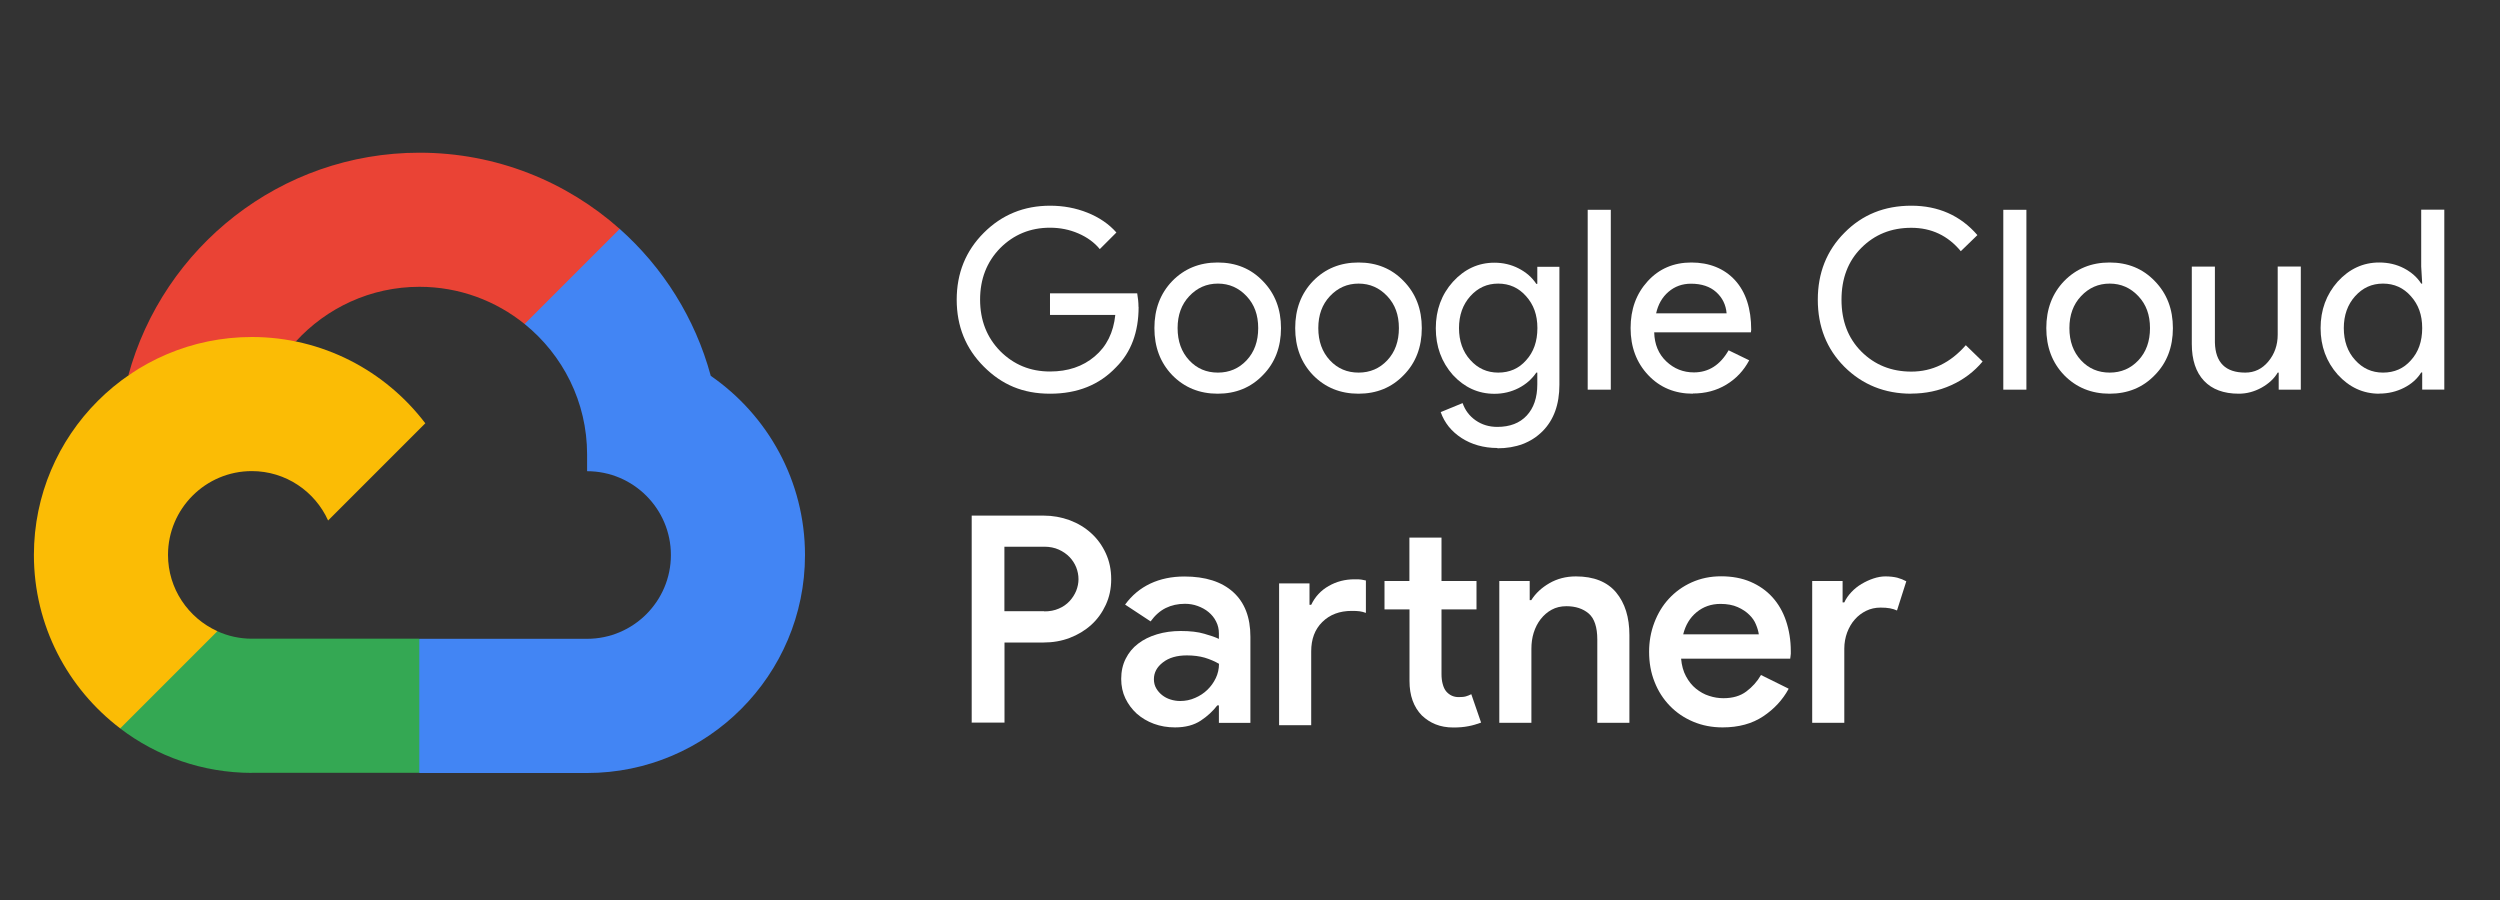 <?xml version="1.0" encoding="UTF-8"?>
<svg id="Layer_1" data-name="Layer 1" xmlns="http://www.w3.org/2000/svg" version="1.1" viewBox="0 0 250 90">
  <rect x="0" y="0" width="250" height="90" fill="#333333" stroke="none"/>
  <defs>
    <style>
      .cls-1 {
        fill: none;
      }

      .cls-1, .cls-2, .cls-3, .cls-4, .cls-5, .cls-6 {
        stroke-width: 0px;
      }

      .cls-2 {
        fill: #fbbc05;
      }

      .cls-3 {
        fill: #34a853;
      }

      .cls-4 {
        fill: #4285f4;
      }

      .cls-5 {
        fill: #ea4335;
      }

      .cls-6 {
        fill: #fff;
      }
    </style>
  </defs>
  <rect class="cls-1" x=".43" y=".38" width="250" height="90"/>
  <g>
    <g>
      <path class="cls-5" d="M52.47,32.4l2.47.05,6.71-6.71.33-2.84c-5.33-4.74-12.35-7.63-20.03-7.63-13.91,0-25.64,9.46-29.12,22.28.73-.51,2.3-.13,2.3-.13l13.41-2.2s.69-1.14,1.04-1.07c3.07-3.36,7.48-5.47,12.37-5.47,3.98,0,7.64,1.4,10.52,3.73h0Z"/>
      <path class="cls-4" d="M71.07,37.56c-1.56-5.75-4.77-10.82-9.1-14.67l-9.51,9.51c3.81,3.08,6.25,7.78,6.25,13.04v1.68c4.62,0,8.38,3.76,8.38,8.38s-3.76,8.38-8.38,8.38h-16.76l-1.68,1.69v10.06l1.68,1.67h16.76c12.01,0,21.79-9.78,21.79-21.79,0-7.43-3.74-14-9.43-17.93h0v-.02Z"/>
      <path class="cls-3" d="M25.18,77.28h16.75v-13.41h-16.75c-1.23,0-2.4-.27-3.45-.75l-2.42.74-6.71,6.71-.59,2.27c3.66,2.79,8.22,4.44,13.17,4.45h0Z"/>
      <path class="cls-2" d="M25.18,33.7c-12.01,0-21.79,9.78-21.79,21.79,0,7.08,3.39,13.37,8.63,17.35l9.72-9.72c-2.91-1.32-4.94-4.24-4.94-7.63,0-4.62,3.76-8.38,8.38-8.38,3.39,0,6.32,2.03,7.63,4.94l9.72-9.72c-3.98-5.24-10.28-8.63-17.35-8.63Z"/>
    </g>
    <g>
      <path class="cls-6" d="M97.17,72.28v-20.72h7.18c.93,0,1.8.16,2.62.46.82.31,1.54.74,2.15,1.3.62.56,1.1,1.23,1.46,2.01s.54,1.64.54,2.59-.18,1.78-.54,2.56-.84,1.45-1.46,2.01c-.62.56-1.34.99-2.15,1.3s-1.69.46-2.62.46h-3.9v8.01h-3.27v.02ZM104.43,61.14c.54,0,1.02-.09,1.45-.28.43-.18.78-.43,1.07-.74s.51-.66.67-1.04c.15-.39.23-.77.23-1.16,0-.41-.08-.8-.23-1.19-.16-.39-.38-.73-.67-1.03s-.65-.55-1.07-.74-.91-.29-1.45-.29h-3.99v6.45h3.99v.02Z"/>
      <path class="cls-6" d="M121.9,70.54h-.17c-.43.56-.97,1.07-1.65,1.52s-1.53.68-2.58.68c-.75,0-1.46-.12-2.11-.36s-1.22-.58-1.71-1.01c-.48-.44-.86-.95-1.14-1.53s-.42-1.24-.42-1.95c0-.75.15-1.43.45-2.02.3-.6.71-1.1,1.24-1.5.53-.41,1.16-.72,1.89-.94.73-.22,1.52-.33,2.37-.33.95,0,1.73.09,2.37.28.64.18,1.12.35,1.45.51v-.55c0-.43-.09-.82-.28-1.19-.18-.37-.44-.68-.75-.94s-.68-.46-1.09-.61-.83-.22-1.27-.22c-.71,0-1.35.14-1.92.42s-1.08.73-1.52,1.34l-2.55-1.68c.68-.93,1.51-1.62,2.52-2.1,1-.47,2.14-.71,3.41-.71,2.1,0,3.73.52,4.88,1.56,1.15,1.04,1.72,2.53,1.72,4.46v8.62h-3.15v-1.73h0v-.02ZM121.9,66.38c-.43-.25-.9-.45-1.42-.61-.52-.15-1.12-.23-1.79-.23-1,0-1.8.23-2.4.7-.6.46-.9,1.02-.9,1.68,0,.35.08.65.23.91s.35.49.59.68.52.34.84.44c.32.1.64.15.97.15.52,0,1.02-.1,1.49-.31.47-.2.88-.47,1.23-.81s.63-.73.84-1.17.32-.92.32-1.42h0Z"/>
      <path class="cls-6" d="M130.95,60.48h.17c.39-.81.97-1.44,1.75-1.88.78-.45,1.64-.67,2.59-.67.31,0,.54,0,.68.03s.29.05.45.09v3.24c-.21-.08-.42-.13-.62-.16s-.47-.04-.8-.04c-1.21,0-2.19.37-2.94,1.11s-1.11,1.72-1.11,2.94v7.38h-3.21v-14.18h3.04v2.14h0ZM140.94,60.94h-2.49v-2.84h2.49v-4.34h3.21v4.34h3.5v2.84h-3.5v6.48c0,.36.04.69.12.98.08.3.19.55.35.74.33.38.74.57,1.24.57.31,0,.55-.02.72-.07s.36-.12.55-.22l.98,2.84c-.41.15-.83.28-1.27.36-.45.09-.95.13-1.5.13-.68,0-1.27-.11-1.79-.32s-.97-.51-1.36-.88c-.83-.85-1.24-2-1.24-3.45v-7.14h0v-.02Z"/>
      <path class="cls-6" d="M152.96,60.01h.17c.43-.68,1.03-1.24,1.81-1.69.78-.45,1.66-.68,2.65-.68,1.79,0,3.13.54,4.02,1.6.89,1.07,1.33,2.49,1.33,4.27v8.77h-3.21v-8.33c0-1.23-.29-2.1-.85-2.59-.57-.49-1.32-.74-2.24-.74-.56,0-1.05.12-1.47.35-.43.23-.79.55-1.1.94-.31.4-.54.85-.7,1.36-.16.51-.23,1.05-.23,1.6v7.41h-3.21v-14.18h3.04v1.91h0Z"/>
      <path class="cls-6" d="M178.86,68.89c-.6,1.1-1.45,2.02-2.55,2.75s-2.45,1.1-4.05,1.1c-1.06,0-2.04-.19-2.94-.57s-1.67-.9-2.33-1.58-1.17-1.47-1.53-2.39c-.37-.92-.55-1.92-.55-3.02,0-1.02.17-1.99.52-2.91s.83-1.72,1.46-2.4,1.38-1.23,2.27-1.63,1.87-.61,2.95-.61,2.08.18,2.94.55,1.59.88,2.18,1.53c.6.66,1.06,1.45,1.37,2.37s.48,1.94.48,3.04v.26c-.02.1-.03.18-.03.26-.02.08-.03.16-.03.23h-10.91c.06.68.22,1.26.49,1.76s.6.92,1,1.24.83.57,1.32.72c.48.16.96.23,1.42.23.93,0,1.69-.22,2.29-.67.6-.45,1.09-.99,1.47-1.65l2.75,1.36h0v.03ZM175.88,63.43c-.04-.29-.13-.61-.28-.97-.14-.36-.37-.69-.67-.98-.3-.3-.69-.56-1.16-.77s-1.05-.32-1.72-.32c-.93,0-1.72.28-2.39.83-.67.55-1.11,1.29-1.34,2.21h7.56Z"/>
      <path class="cls-6" d="M181.22,58.1h3.04v2.14h.17c.17-.37.41-.71.71-1.03s.64-.59,1.01-.81.77-.41,1.19-.55.82-.21,1.2-.21c.46,0,.86.05,1.19.13.33.09.63.21.9.36l-.93,2.92c-.21-.1-.45-.17-.71-.22-.26-.05-.58-.07-.94-.07-.52,0-1,.11-1.43.32s-.82.5-1.14.87c-.33.37-.58.81-.77,1.31-.18.5-.28,1.04-.28,1.6v7.42h-3.21v-14.18h0Z"/>
    </g>
    <g>
      <path class="cls-6" d="M113.86,30.7c0,2.51-.75,4.52-2.24,6.01-1.68,1.78-3.88,2.66-6.61,2.66s-4.82-.9-6.63-2.71c-1.81-1.81-2.71-4.04-2.71-6.69s.9-4.88,2.71-6.69c1.81-1.81,4.02-2.71,6.63-2.71,1.32,0,2.57.23,3.74.7,1.17.47,2.14,1.13,2.89,1.98l-1.66,1.66c-.55-.67-1.27-1.19-2.15-1.57-.88-.38-1.82-.57-2.83-.57-1.96,0-3.62.68-4.98,2.04-1.34,1.37-2.01,3.09-2.01,5.15s.67,3.78,2.01,5.15c1.36,1.36,3.01,2.04,4.98,2.04,1.79,0,3.28-.5,4.47-1.51,1.19-1,1.88-2.39,2.06-4.15h-6.53v-2.16h8.72c.08.47.13.92.13,1.36h.01Z"/>
      <path class="cls-6" d="M115.44,32.81c0-1.89.59-3.46,1.78-4.7,1.21-1.24,2.72-1.86,4.55-1.86s3.33.62,4.52,1.86c1.21,1.24,1.81,2.81,1.81,4.7s-.6,3.48-1.81,4.7c-1.19,1.24-2.7,1.86-4.52,1.86s-3.34-.62-4.55-1.86c-1.19-1.24-1.78-2.81-1.78-4.7ZM117.76,32.81c0,1.32.39,2.39,1.16,3.22s1.73,1.23,2.87,1.23,2.1-.41,2.87-1.23c.77-.82,1.16-1.89,1.16-3.22s-.39-2.37-1.16-3.19c-.79-.84-1.74-1.26-2.87-1.26s-2.08.42-2.87,1.26c-.77.82-1.16,1.88-1.16,3.19Z"/>
      <path class="cls-6" d="M129.52,32.81c0-1.89.59-3.46,1.78-4.7,1.21-1.24,2.72-1.86,4.55-1.86s3.33.62,4.52,1.86c1.21,1.24,1.81,2.81,1.81,4.7s-.6,3.48-1.81,4.7c-1.19,1.24-2.7,1.86-4.52,1.86s-3.34-.62-4.55-1.86c-1.19-1.24-1.78-2.81-1.78-4.7ZM131.83,32.81c0,1.32.39,2.39,1.16,3.22s1.73,1.23,2.87,1.23,2.1-.41,2.87-1.23,1.16-1.89,1.16-3.22-.39-2.37-1.16-3.19c-.79-.84-1.74-1.26-2.87-1.26s-2.08.42-2.87,1.26c-.77.82-1.16,1.88-1.16,3.19h0Z"/>
      <path class="cls-6" d="M149.74,44.8c-.69,0-1.33-.09-1.94-.26s-1.15-.42-1.65-.74c-.49-.32-.92-.7-1.27-1.13-.35-.44-.62-.92-.81-1.46l2.19-.9c.25.72.69,1.3,1.31,1.73s1.34.65,2.16.65c1.26,0,2.24-.38,2.94-1.13s1.06-1.79,1.06-3.12v-1.18h-.1c-.44.65-1.03,1.17-1.77,1.55-.75.38-1.55.57-2.42.57-1.61,0-2.99-.63-4.15-1.88-1.14-1.29-1.71-2.85-1.71-4.67s.57-3.38,1.71-4.65c1.16-1.27,2.54-1.91,4.15-1.91.87,0,1.68.19,2.42.57s1.34.89,1.77,1.55h.1v-1.71h2.21v11.79c0,1.98-.56,3.52-1.68,4.65-1.14,1.14-2.65,1.71-4.52,1.71h0v-.03ZM149.82,37.26c1.14,0,2.07-.41,2.79-1.23.75-.82,1.13-1.89,1.13-3.22s-.38-2.35-1.13-3.19c-.74-.84-1.67-1.26-2.79-1.26s-2.03.42-2.79,1.26c-.75.84-1.13,1.9-1.13,3.19s.38,2.37,1.13,3.19c.75.84,1.68,1.26,2.79,1.26Z"/>
      <path class="cls-6" d="M161.08,20.98v17.99h-2.31v-17.99s2.31,0,2.31,0Z"/>
      <path class="cls-6" d="M169.29,39.37c-1.81,0-3.3-.62-4.47-1.86s-1.76-2.81-1.76-4.7.57-3.44,1.71-4.69,2.6-1.87,4.37-1.87,3.28.59,4.36,1.77,1.62,2.84,1.62,4.96l-.03.25h-9.67c.03,1.21.44,2.18,1.21,2.91s1.69,1.1,2.76,1.1c1.47,0,2.63-.74,3.47-2.21l2.06,1c-.55,1.04-1.32,1.85-2.3,2.44s-2.09.88-3.33.88h0v.02ZM165.6,31.33h7.06c-.07-.85-.42-1.56-1.04-2.12s-1.47-.84-2.52-.84c-.87,0-1.62.27-2.25.81-.63.54-1.04,1.26-1.24,2.16h0Z"/>
      <path class="cls-6" d="M191.13,39.37c-2.66,0-4.89-.9-6.69-2.69-1.78-1.79-2.66-4.03-2.66-6.71s.89-4.91,2.66-6.69c1.78-1.81,4-2.71,6.69-2.71s4.92.98,6.61,2.94l-1.66,1.61c-1.29-1.56-2.94-2.34-4.95-2.34s-3.66.67-5,2.01c-1.32,1.32-1.98,3.05-1.98,5.18s.66,3.85,1.98,5.18c1.34,1.34,3.01,2.01,5,2.01,2.1,0,3.91-.88,5.45-2.64l1.68,1.63c-.85,1.02-1.9,1.81-3.14,2.37s-2.57.84-4,.84h.01Z"/>
      <path class="cls-6" d="M202.64,20.98v17.99h-2.31v-17.99s2.31,0,2.31,0Z"/>
      <path class="cls-6" d="M204.63,32.81c0-1.89.59-3.46,1.78-4.7,1.21-1.24,2.72-1.86,4.55-1.86s3.33.62,4.52,1.86c1.21,1.24,1.81,2.81,1.81,4.7s-.6,3.48-1.81,4.7c-1.19,1.24-2.7,1.86-4.52,1.86s-3.34-.62-4.55-1.86c-1.19-1.24-1.78-2.81-1.78-4.7ZM206.94,32.81c0,1.32.39,2.39,1.16,3.22s1.73,1.23,2.87,1.23,2.1-.41,2.87-1.23,1.16-1.89,1.16-3.22-.39-2.37-1.16-3.19c-.79-.84-1.74-1.26-2.87-1.26s-2.08.42-2.87,1.26c-.77.82-1.16,1.88-1.16,3.19Z"/>
      <path class="cls-6" d="M230.08,38.97h-2.21v-1.71h-.1c-.35.6-.89,1.1-1.62,1.51-.73.4-1.49.6-2.27.6-1.51,0-2.67-.43-3.48-1.29s-1.22-2.09-1.22-3.68v-7.74h2.31v7.59c.05,2.01,1.06,3.01,3.04,3.01.92,0,1.69-.37,2.31-1.12s.93-1.64.93-2.68v-6.81h2.31v12.31h0Z"/>
      <path class="cls-6" d="M237.92,39.37c-1.61,0-2.99-.64-4.15-1.91-1.14-1.29-1.71-2.84-1.71-4.65s.57-3.36,1.71-4.65c1.16-1.27,2.54-1.91,4.15-1.91.9,0,1.73.19,2.48.58.74.39,1.32.9,1.72,1.53h.1l-.1-1.71v-5.68h2.31v17.99h-2.21v-1.71h-.1c-.4.64-.97,1.15-1.72,1.53s-1.57.58-2.48.58h0ZM238.3,37.26c1.14,0,2.07-.41,2.79-1.23.75-.82,1.13-1.89,1.13-3.22s-.38-2.35-1.13-3.19c-.74-.84-1.67-1.26-2.79-1.26s-2.03.42-2.79,1.26c-.75.84-1.13,1.9-1.13,3.19s.38,2.37,1.13,3.19c.75.84,1.68,1.26,2.79,1.26Z"/>
    </g>
  </g>
</svg>